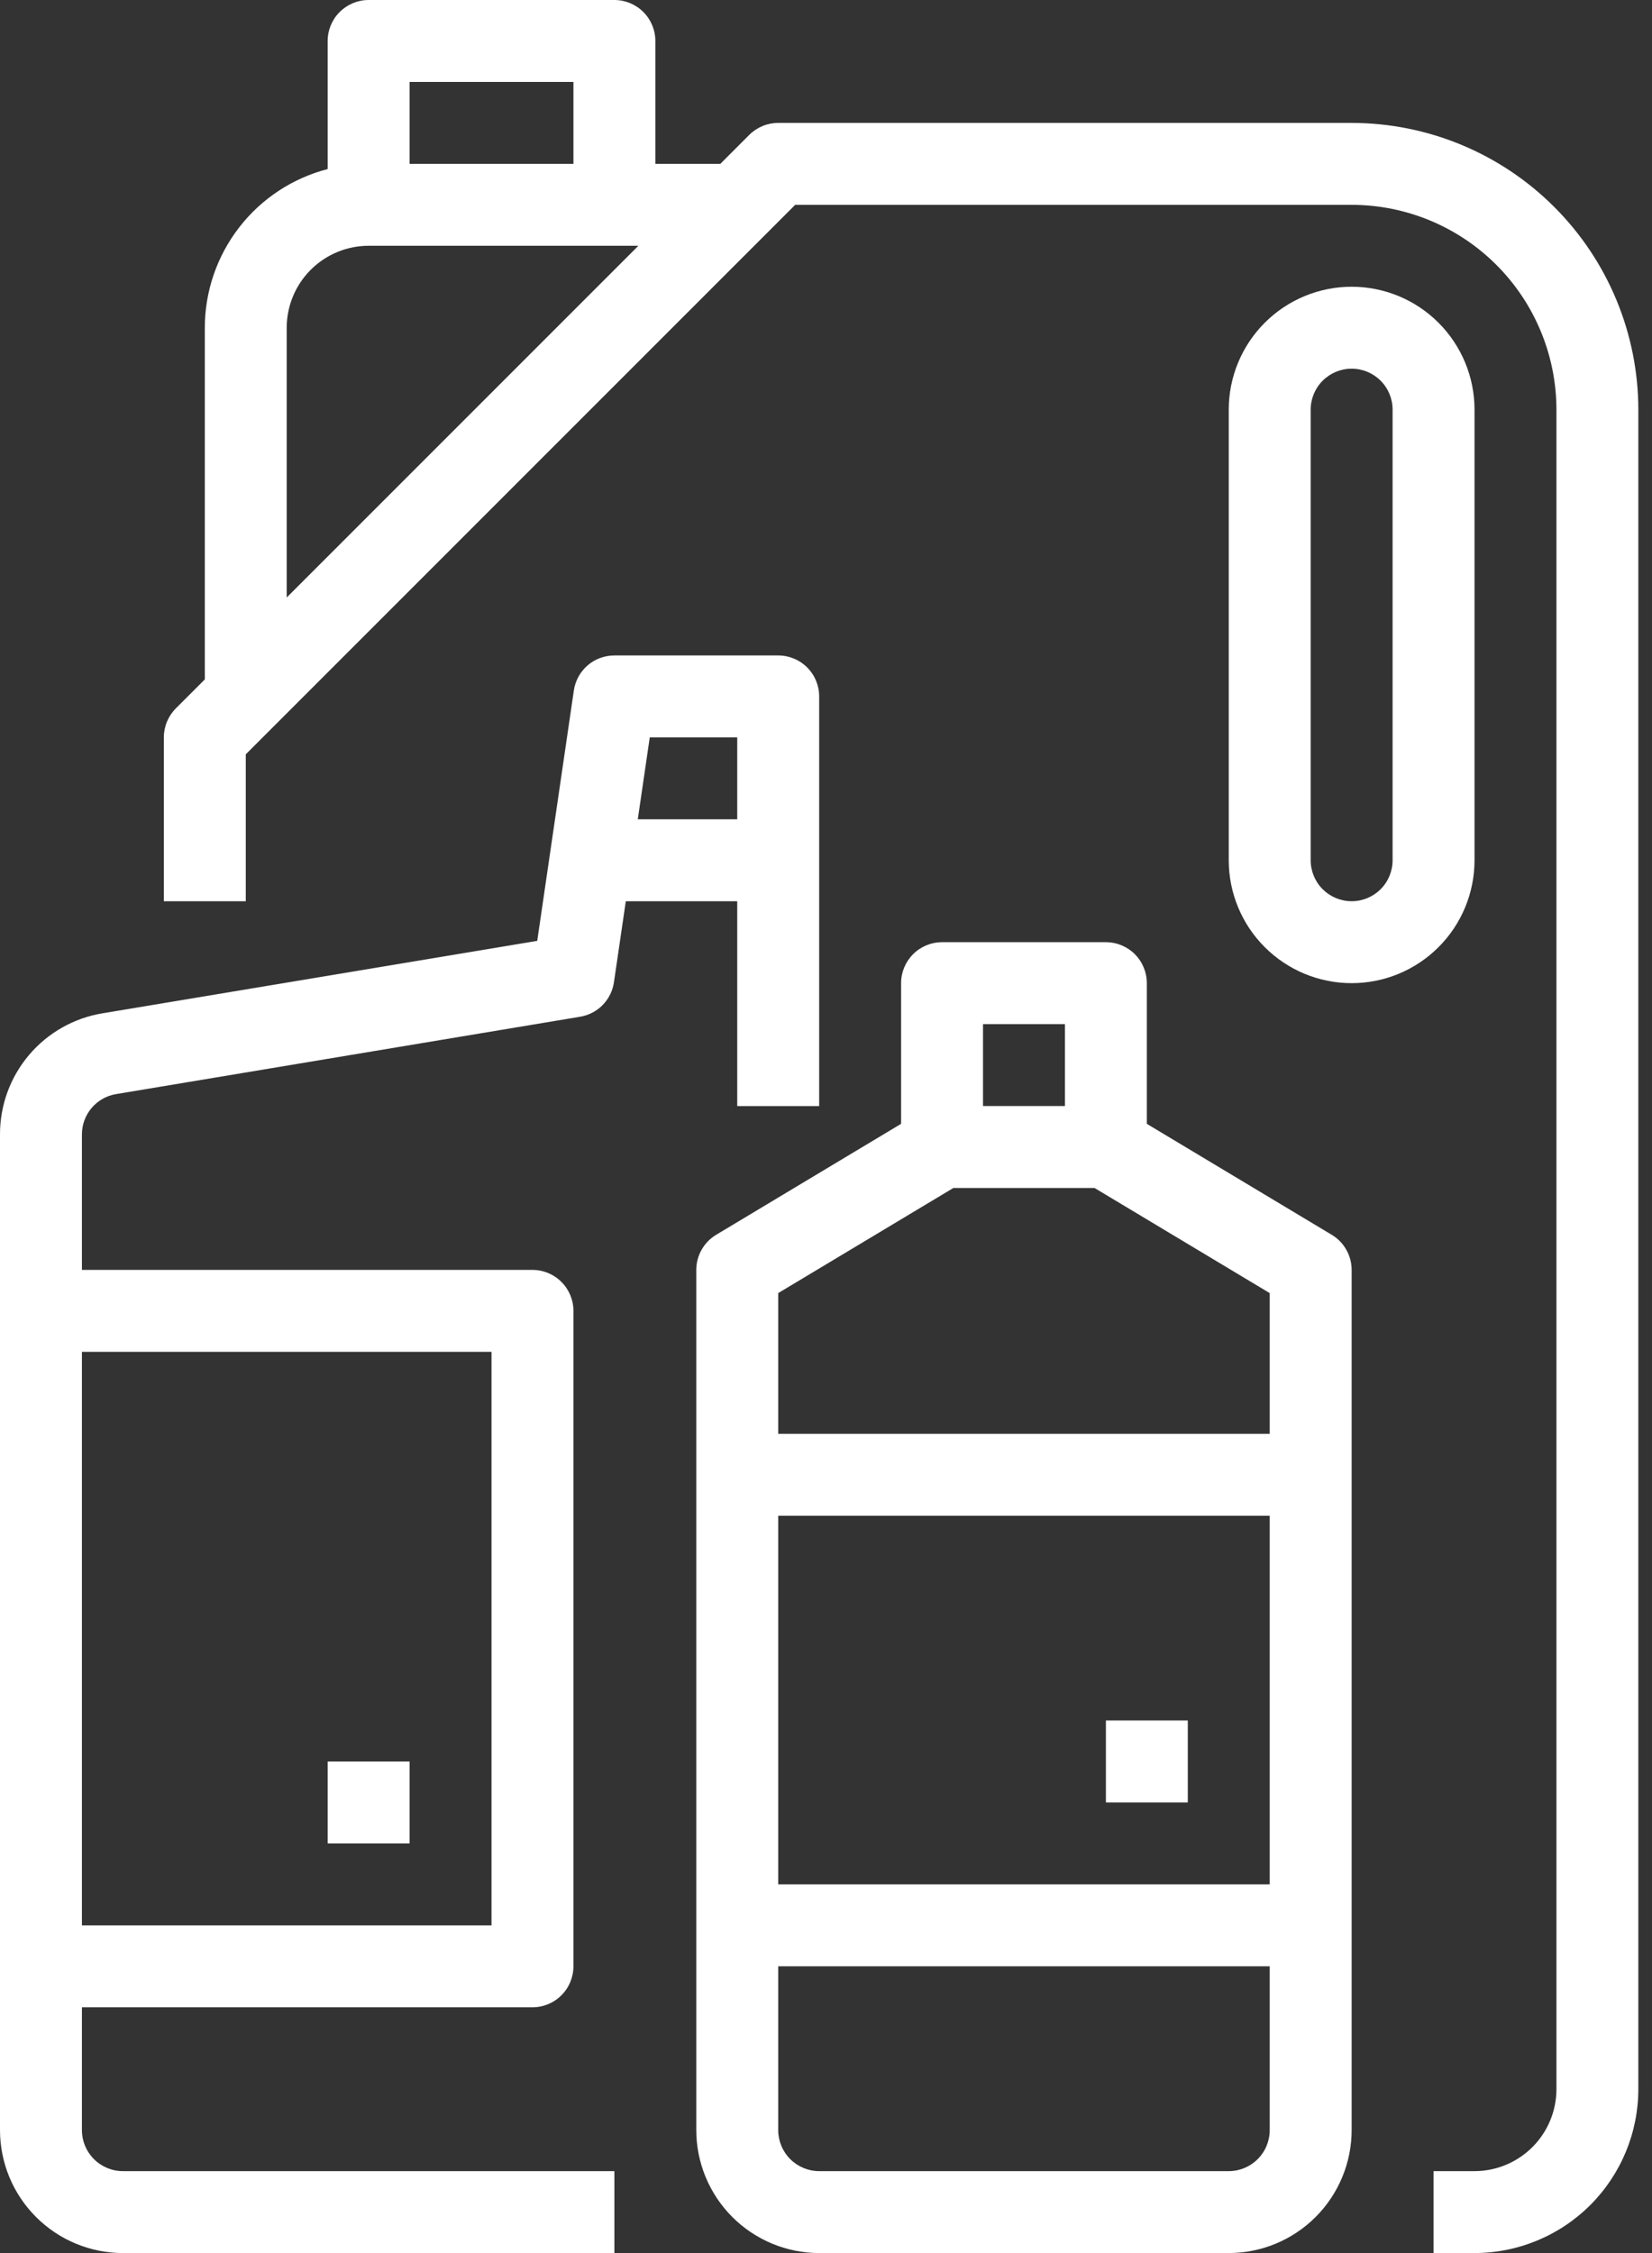 <svg width="44" height="60" viewBox="0 0 44 60" fill="none" xmlns="http://www.w3.org/2000/svg">
<rect x="0" y="0" width="44" height="60" fill="#333333" stroke="none"/>
<path d="M39.273 22.909V10.909C39.273 10.041 38.928 9.209 38.314 8.595C37.701 7.981 36.868 7.636 36 7.636C35.132 7.636 34.3 7.981 33.686 8.595C33.072 9.209 32.727 10.041 32.727 10.909V22.909C32.727 23.777 33.072 24.61 33.686 25.223C34.3 25.837 35.132 26.182 36 26.182C36.868 26.182 37.701 25.837 38.314 25.223C38.928 24.61 39.273 23.777 39.273 22.909ZM34.909 22.909V10.909C34.909 10.62 35.024 10.342 35.229 10.138C35.434 9.933 35.711 9.818 36 9.818C36.29 9.818 36.567 9.933 36.772 10.138C36.976 10.342 37.091 10.62 37.091 10.909V22.909C37.091 23.198 36.976 23.476 36.772 23.681C36.567 23.885 36.29 24 36 24C35.711 24 35.434 23.885 35.229 23.681C35.024 23.476 34.909 23.198 34.909 22.909Z" fill="white"/>
<path d="M16.364 0H9.818C9.529 0 9.252 0.115 9.047 0.32C8.842 0.524 8.727 0.802 8.727 1.091V4.502C7.791 4.745 6.962 5.291 6.37 6.056C5.778 6.821 5.456 7.76 5.455 8.727V18.093L4.683 18.865C4.582 18.966 4.502 19.087 4.447 19.219C4.392 19.351 4.364 19.493 4.364 19.636V24H6.546V20.088L21.179 5.455H36C37.446 5.456 38.833 6.031 39.855 7.054C40.878 8.077 41.453 9.463 41.455 10.909V55.636C41.454 56.215 41.224 56.769 40.815 57.178C40.406 57.587 39.851 57.818 39.273 57.818H38.182V60H39.273C40.43 59.999 41.539 59.538 42.357 58.721C43.175 57.902 43.635 56.793 43.636 55.636V10.909C43.634 8.884 42.829 6.943 41.397 5.512C39.966 4.08 38.025 3.275 36 3.273H20.727C20.584 3.273 20.442 3.301 20.31 3.356C20.178 3.411 20.057 3.491 19.956 3.592L19.185 4.364H17.455V1.091C17.455 0.802 17.34 0.524 17.135 0.32C16.931 0.115 16.653 0 16.364 0ZM15.273 2.182V4.364H10.909V2.182H15.273ZM7.636 15.912V8.727C7.637 8.149 7.867 7.594 8.276 7.185C8.685 6.776 9.24 6.546 9.818 6.545H17.003L7.636 15.912Z" fill="white"/>
<path d="M1.2023e-05 30.212V56.727C0.001 57.595 0.346 58.427 0.96 59.04C1.573 59.654 2.405 59.999 3.273 60H16.364V57.818H3.273C2.984 57.818 2.706 57.703 2.502 57.498C2.297 57.294 2.182 57.017 2.182 56.727V53.455H14.182C14.471 53.455 14.749 53.34 14.953 53.135C15.158 52.931 15.273 52.653 15.273 52.364V34.909C15.273 34.62 15.158 34.342 14.953 34.138C14.749 33.933 14.471 33.818 14.182 33.818H2.182V30.212C2.181 29.953 2.273 29.703 2.44 29.506C2.607 29.309 2.838 29.178 3.093 29.136L15.452 27.076C15.68 27.038 15.89 26.929 16.052 26.764C16.213 26.599 16.319 26.387 16.352 26.158L16.668 24H19.636V29.455H21.818V18.546C21.818 18.256 21.703 17.979 21.499 17.774C21.294 17.57 21.017 17.455 20.727 17.455H16.364C16.102 17.455 15.848 17.549 15.65 17.72C15.452 17.892 15.322 18.128 15.284 18.388L14.309 25.055L2.735 26.984C1.97 27.109 1.274 27.503 0.773 28.095C0.272 28.686 -0.002 29.437 1.2023e-05 30.212ZM13.091 36V51.273H2.182V36H13.091ZM19.636 19.636V21.818H16.987L17.306 19.636H19.636Z" fill="white"/>
<path d="M29.454 25.091H25.091C24.802 25.091 24.524 25.206 24.32 25.41C24.115 25.615 24 25.892 24 26.182V29.928L19.075 32.883C18.913 32.98 18.78 33.117 18.687 33.281C18.594 33.444 18.545 33.63 18.545 33.818V56.727C18.546 57.595 18.892 58.427 19.505 59.04C20.119 59.654 20.951 59.999 21.818 60H32.727C33.595 59.999 34.427 59.654 35.04 59.04C35.654 58.427 35.999 57.595 36 56.727V33.818C36 33.63 35.951 33.444 35.858 33.281C35.766 33.117 35.632 32.98 35.47 32.883L30.545 29.928V26.182C30.545 25.892 30.43 25.615 30.226 25.41C30.021 25.206 29.744 25.091 29.454 25.091ZM28.364 27.273V29.454H26.182V27.273H28.364ZM20.727 40.364H33.818V50.182H20.727V40.364ZM32.727 57.818H21.818C21.529 57.818 21.252 57.703 21.047 57.498C20.843 57.294 20.728 57.016 20.727 56.727V52.364H33.818V56.727C33.818 57.016 33.703 57.294 33.498 57.498C33.294 57.703 33.017 57.818 32.727 57.818ZM33.818 38.182H20.727V34.436L25.393 31.636H29.152L33.818 34.436V38.182Z" fill="white"/>
<path d="M8.727 46.909H10.909V49.091H8.727V46.909Z" fill="white"/>
<path d="M29.455 45.818H31.636V48H29.455V45.818Z" fill="white"/>
</svg>
